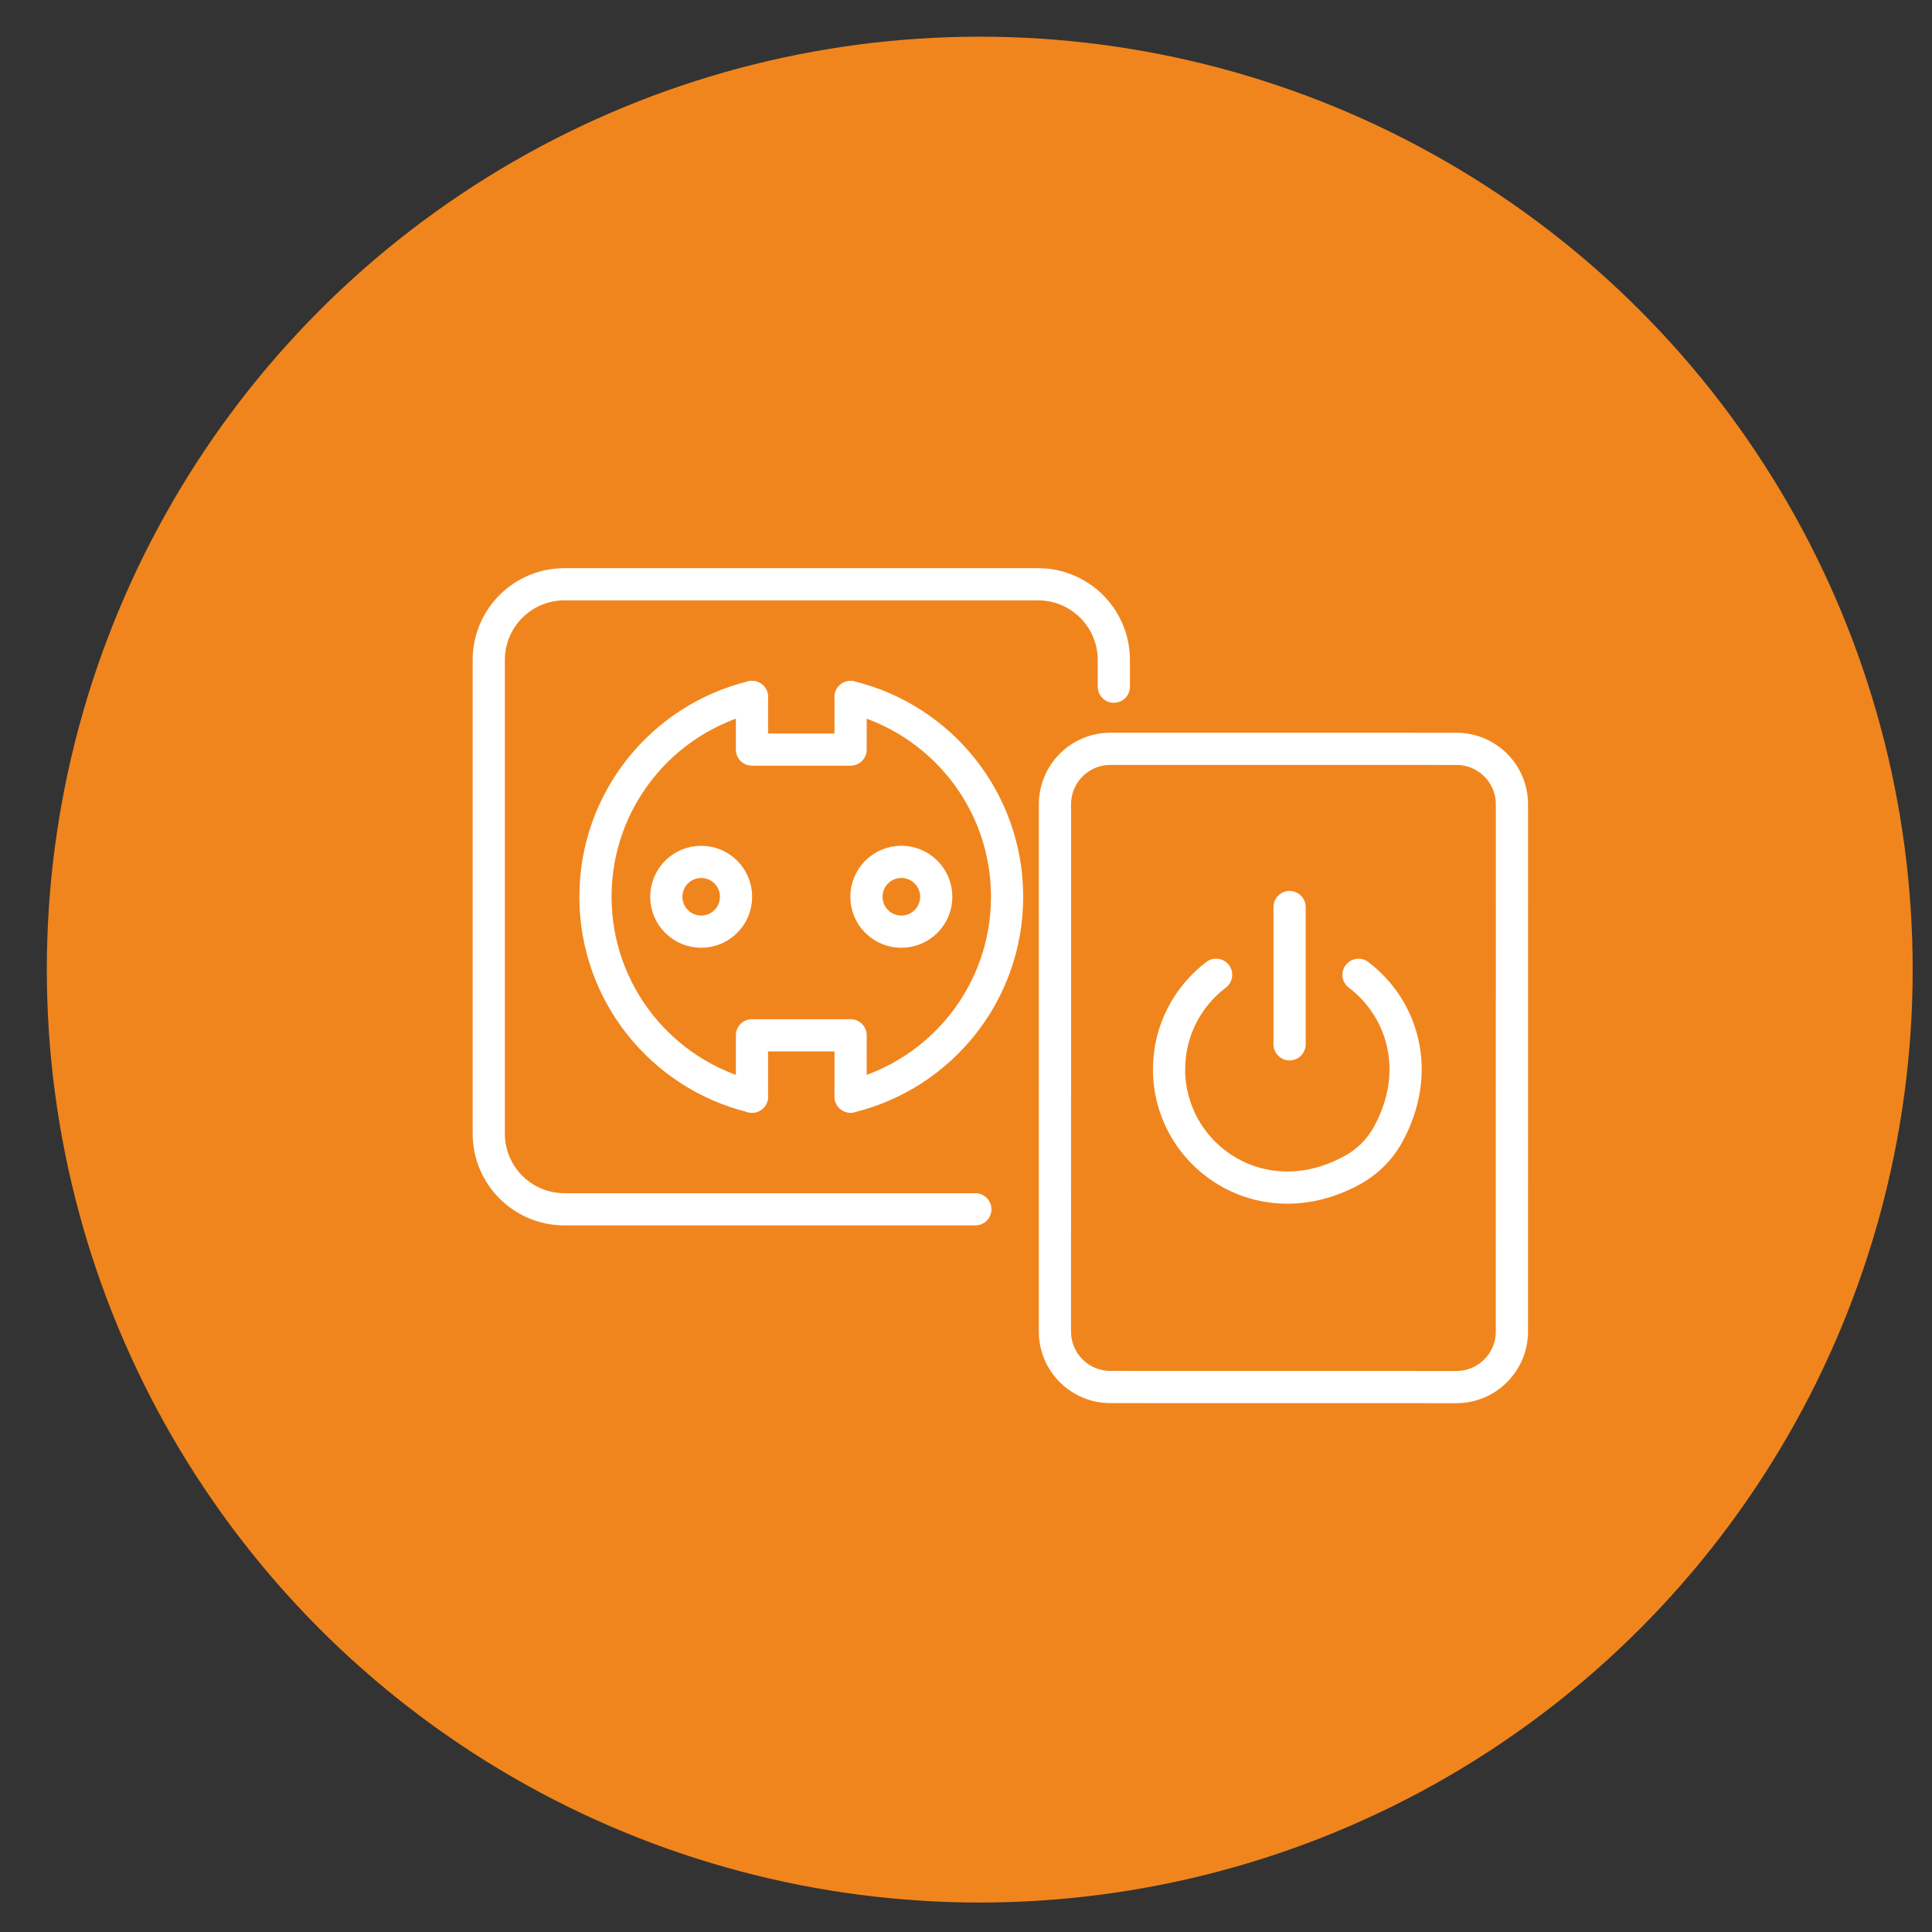 <?xml version="1.0" encoding="utf-8"?>
<!-- Generator: Adobe Illustrator 16.0.0, SVG Export Plug-In . SVG Version: 6.00 Build 0)  -->
<!DOCTYPE svg PUBLIC "-//W3C//DTD SVG 1.1//EN" "http://www.w3.org/Graphics/SVG/1.1/DTD/svg11.dtd">
<svg version="1.1" xmlns="http://www.w3.org/2000/svg" xmlns:xlink="http://www.w3.org/1999/xlink" x="0px" y="0px" width="60px"
	 height="60px" viewBox="0 0 60 60" enable-background="new 0 0 60 60" xml:space="preserve">
<rect x="0" y="0" width="60" height="60" fill="#333333" stroke="none"/>
<g id="Calque_4">
	<circle fill="#F1851D" cx="30.427" cy="30.112" r="28.973"/>
</g>
<g id="Calque_3" display="none">
	<g display="inline">
		<path fill="none" stroke="#FFFFFF" stroke-linecap="round" stroke-linejoin="round" stroke-miterlimit="10" d="M20.726,32.576
			c-1.798-2.42-2.485-5.452-1.765-8.279c0.982-3.86,4.172-5.721,4.803-6.073c0.937,1.36,1.874,2.719,2.811,4.079
			c-0.128-0.434-0.863-3.101,0.726-5.71c1.337-2.2,3.448-2.917,3.987-3.082l0.086,0.997c0.164,1.885,1.041,3.635,2.453,4.895
			c0.544-0.634,1.088-1.269,1.63-1.903c0.738,0.402,4.896,2.758,6.255,7.886c0.849,3.205,0.196,5.956-0.341,7.472"/>
		<path fill="none" stroke="#FFFFFF" stroke-linecap="round" stroke-linejoin="round" stroke-miterlimit="10" d="M36.055,30.536
			c0.134-1.613-0.184-2.954-0.429-3.739c-0.265-0.624-1.196-2.594-3.396-3.63c-0.945-0.445-1.827-0.579-2.452-0.613
			c0.412,0.622,1.33,2.207,1.065,4.194c-0.08,0.604-0.355,2.661-1.677,3.001c-1.122,0.291-2.642-2.074-2.517-2.291
			c-0.299,0.353-0.941,1.185-1.286,2.417"/>
		<g>
			<path fill="none" stroke="#FFFFFF" stroke-linecap="round" stroke-linejoin="round" stroke-miterlimit="10" d="M42.873,35.508
				c0.076-0.337,0.076-0.695-0.014-1.053c-0.305-1.212-1.536-1.948-2.75-1.645l-3.392,0.854l0.434-1.523l-3.226-0.918l-0.702,2.469"
				/>
			<path fill="none" stroke="#FFFFFF" stroke-linecap="round" stroke-linejoin="round" stroke-miterlimit="10" d="M18.193,39.885
				c-0.023,0.248-0.005,0.505,0.059,0.761c0.305,1.212,1.536,1.95,2.75,1.644l6.697-1.683"/>
			<path fill="none" stroke="#FFFFFF" stroke-linecap="round" stroke-linejoin="round" stroke-miterlimit="10" d="M19.982,34.521
				l3.491,0.206l-0.71-1.415l2.998-1.505l1.579,3.147l13.448,0.793c1.25,0.072,2.203,1.146,2.13,2.396
				c-0.073,1.248-1.146,2.202-2.395,2.127l-20.807-1.224c-1.25-0.075-2.202-1.146-2.128-2.395
				C17.661,35.402,18.733,34.448,19.982,34.521z"/>
			<path fill="none" stroke="#FFFFFF" stroke-linecap="round" stroke-linejoin="round" stroke-miterlimit="10" d="M37.447,41.511
				l4.259,1.126c1.21,0.319,2.449-0.403,2.769-1.614c0.225-0.851-0.065-1.718-0.682-2.269"/>
		</g>
	</g>
</g>
<g id="Calque_1" display="none">
	<g display="inline">
		<g>
			<path fill="none" stroke="#FFFFFF" stroke-linecap="round" stroke-linejoin="round" stroke-miterlimit="10" d="M40.447,43.896
				H19.687v-2.243c0-0.585,0.475-1.06,1.061-1.06h18.639c0.586,0,1.061,0.475,1.061,1.06V43.896z"/>
			<path fill="none" stroke="#FFFFFF" stroke-linecap="round" stroke-linejoin="round" stroke-miterlimit="10" d="M21.441,40.54
				v-5.486c0-2.039,1.653-3.692,3.692-3.692h9.869c2.038,0,3.691,1.653,3.691,3.692v3.62"/>
			
				<line fill="none" stroke="#FFFFFF" stroke-linecap="round" stroke-linejoin="round" stroke-miterlimit="10" x1="27.305" y1="30.114" x2="27.305" y2="25.929"/>
			
				<line fill="none" stroke="#FFFFFF" stroke-linecap="round" stroke-linejoin="round" stroke-miterlimit="10" x1="32.829" y1="27.245" x2="32.829" y2="31.332"/>
			<path fill="none" stroke="#FFFFFF" stroke-linecap="round" stroke-linejoin="round" stroke-miterlimit="10" d="M32.157,25.89
				h-4.181c-1.428,0-2.64-0.752-2.849-1.769l-0.224-1.086c-0.176-0.856,0.746-1.626,1.949-1.626h6.429
				c1.202,0,2.126,0.77,1.949,1.626l-0.225,1.086C34.797,25.138,33.584,25.89,32.157,25.89z"/>
			<polyline fill="none" stroke="#FFFFFF" stroke-linecap="round" stroke-linejoin="round" stroke-miterlimit="10" points="
				25.033,23.65 23.076,23.65 21.592,15.081 24.3,15.081 			"/>
			<polyline fill="none" stroke="#FFFFFF" stroke-linecap="round" stroke-linejoin="round" stroke-miterlimit="10" points="
				35.251,23.65 37.21,23.65 38.693,15.081 35.984,15.081 			"/>
			
				<line fill="none" stroke="#FFFFFF" stroke-linecap="round" stroke-linejoin="round" stroke-miterlimit="10" x1="32.829" y1="28.285" x2="35.543" y2="28.285"/>
			
				<ellipse fill="none" stroke="#FFFFFF" stroke-linecap="round" stroke-linejoin="round" stroke-miterlimit="10" cx="36.929" cy="28.344" rx="1.242" ry="1.63"/>
			
				<circle fill="none" stroke="#FFFFFF" stroke-linecap="round" stroke-linejoin="round" stroke-miterlimit="10" cx="30.068" cy="36.15" r="2.075"/>
		</g>
		<g>
			<path fill="none" stroke="#FFFFFF" stroke-linecap="round" stroke-linejoin="round" stroke-miterlimit="10" d="M26.946,19.715
				c-0.297-0.66-0.394-1.423-0.168-2.218c0.744-2.618,3.289-5.171,3.289-5.171s2.547,2.554,3.29,5.171
				c0.225,0.792,0.129,1.552-0.165,2.21"/>
			<path fill="none" stroke="#FFFFFF" stroke-linecap="round" stroke-linejoin="round" stroke-miterlimit="10" d="M28.292,21.245
				c-0.09-0.304-0.104-0.639-0.005-0.986c0.408-1.44,1.789-2.846,1.789-2.846s1.4,1.406,1.809,2.846
				c0.104,0.36,0.086,0.71-0.015,1.024"/>
		</g>
	</g>
</g>
<g id="Calque_2">
	<g>
		<path fill="none" stroke="#FFFFFF" stroke-linecap="round" stroke-linejoin="round" stroke-miterlimit="10" d="M30.29,37.556
			H17.528c-1.297,0-2.349-1.052-2.349-2.35V20.495c0-1.298,1.052-2.35,2.349-2.35H32.24c1.297,0,2.351,1.052,2.351,2.35v0.831"/>
		<path fill="none" stroke="#FFFFFF" stroke-linecap="round" stroke-linejoin="round" stroke-miterlimit="10" d="M26.416,21.646
			c2.79,0.684,4.86,3.201,4.86,6.204s-2.07,5.521-4.86,6.206"/>
		<path fill="none" stroke="#FFFFFF" stroke-linecap="round" stroke-linejoin="round" stroke-miterlimit="10" d="M23.353,34.057
			c-2.791-0.686-4.86-3.203-4.86-6.207s2.069-5.521,4.86-6.206"/>
		<g>
			
				<circle fill="none" stroke="#FFFFFF" stroke-linecap="round" stroke-linejoin="round" stroke-miterlimit="10" cx="21.776" cy="27.85" r="1.083"/>
			
				<circle fill="none" stroke="#FFFFFF" stroke-linecap="round" stroke-linejoin="round" stroke-miterlimit="10" cx="27.992" cy="27.85" r="1.084"/>
		</g>
		<g>
			<path fill="none" stroke="#FFFFFF" stroke-linecap="round" stroke-linejoin="round" stroke-miterlimit="10" d="M45.229,43.077
				l-10.745-0.002c-0.951,0-1.722-0.771-1.722-1.721l0.001-16.376c0-0.952,0.771-1.723,1.723-1.723l10.745,0.001
				c0.953,0,1.724,0.771,1.724,1.724l-0.001,16.375C46.952,42.305,46.182,43.077,45.229,43.077z"/>
			<g>
				<path fill="none" stroke="#FFFFFF" stroke-linecap="round" stroke-linejoin="round" stroke-miterlimit="10" d="M42.19,30.274
					c1.369,1.036,1.992,3.001,0.917,4.96c-0.257,0.468-0.646,0.854-1.115,1.108c-2.83,1.548-5.686-0.461-5.686-3.134
					c0-1.199,0.575-2.263,1.462-2.936"/>
				
					<line fill="none" stroke="#FFFFFF" stroke-linecap="round" stroke-linejoin="round" stroke-miterlimit="10" x1="40.049" y1="32.432" x2="40.049" y2="28.169"/>
			</g>
		</g>
		<g>
			<polyline fill="none" stroke="#FFFFFF" stroke-linecap="round" stroke-linejoin="round" stroke-miterlimit="10" points="
				26.416,21.646 26.416,23.279 23.353,23.279 23.353,21.644 			"/>
			<g>
				<polyline fill="none" stroke="#FFFFFF" stroke-linecap="round" stroke-linejoin="round" stroke-miterlimit="10" points="
					23.353,34.057 23.353,32.152 26.416,32.152 26.416,34.056 				"/>
			</g>
		</g>
	</g>
</g>
</svg>

